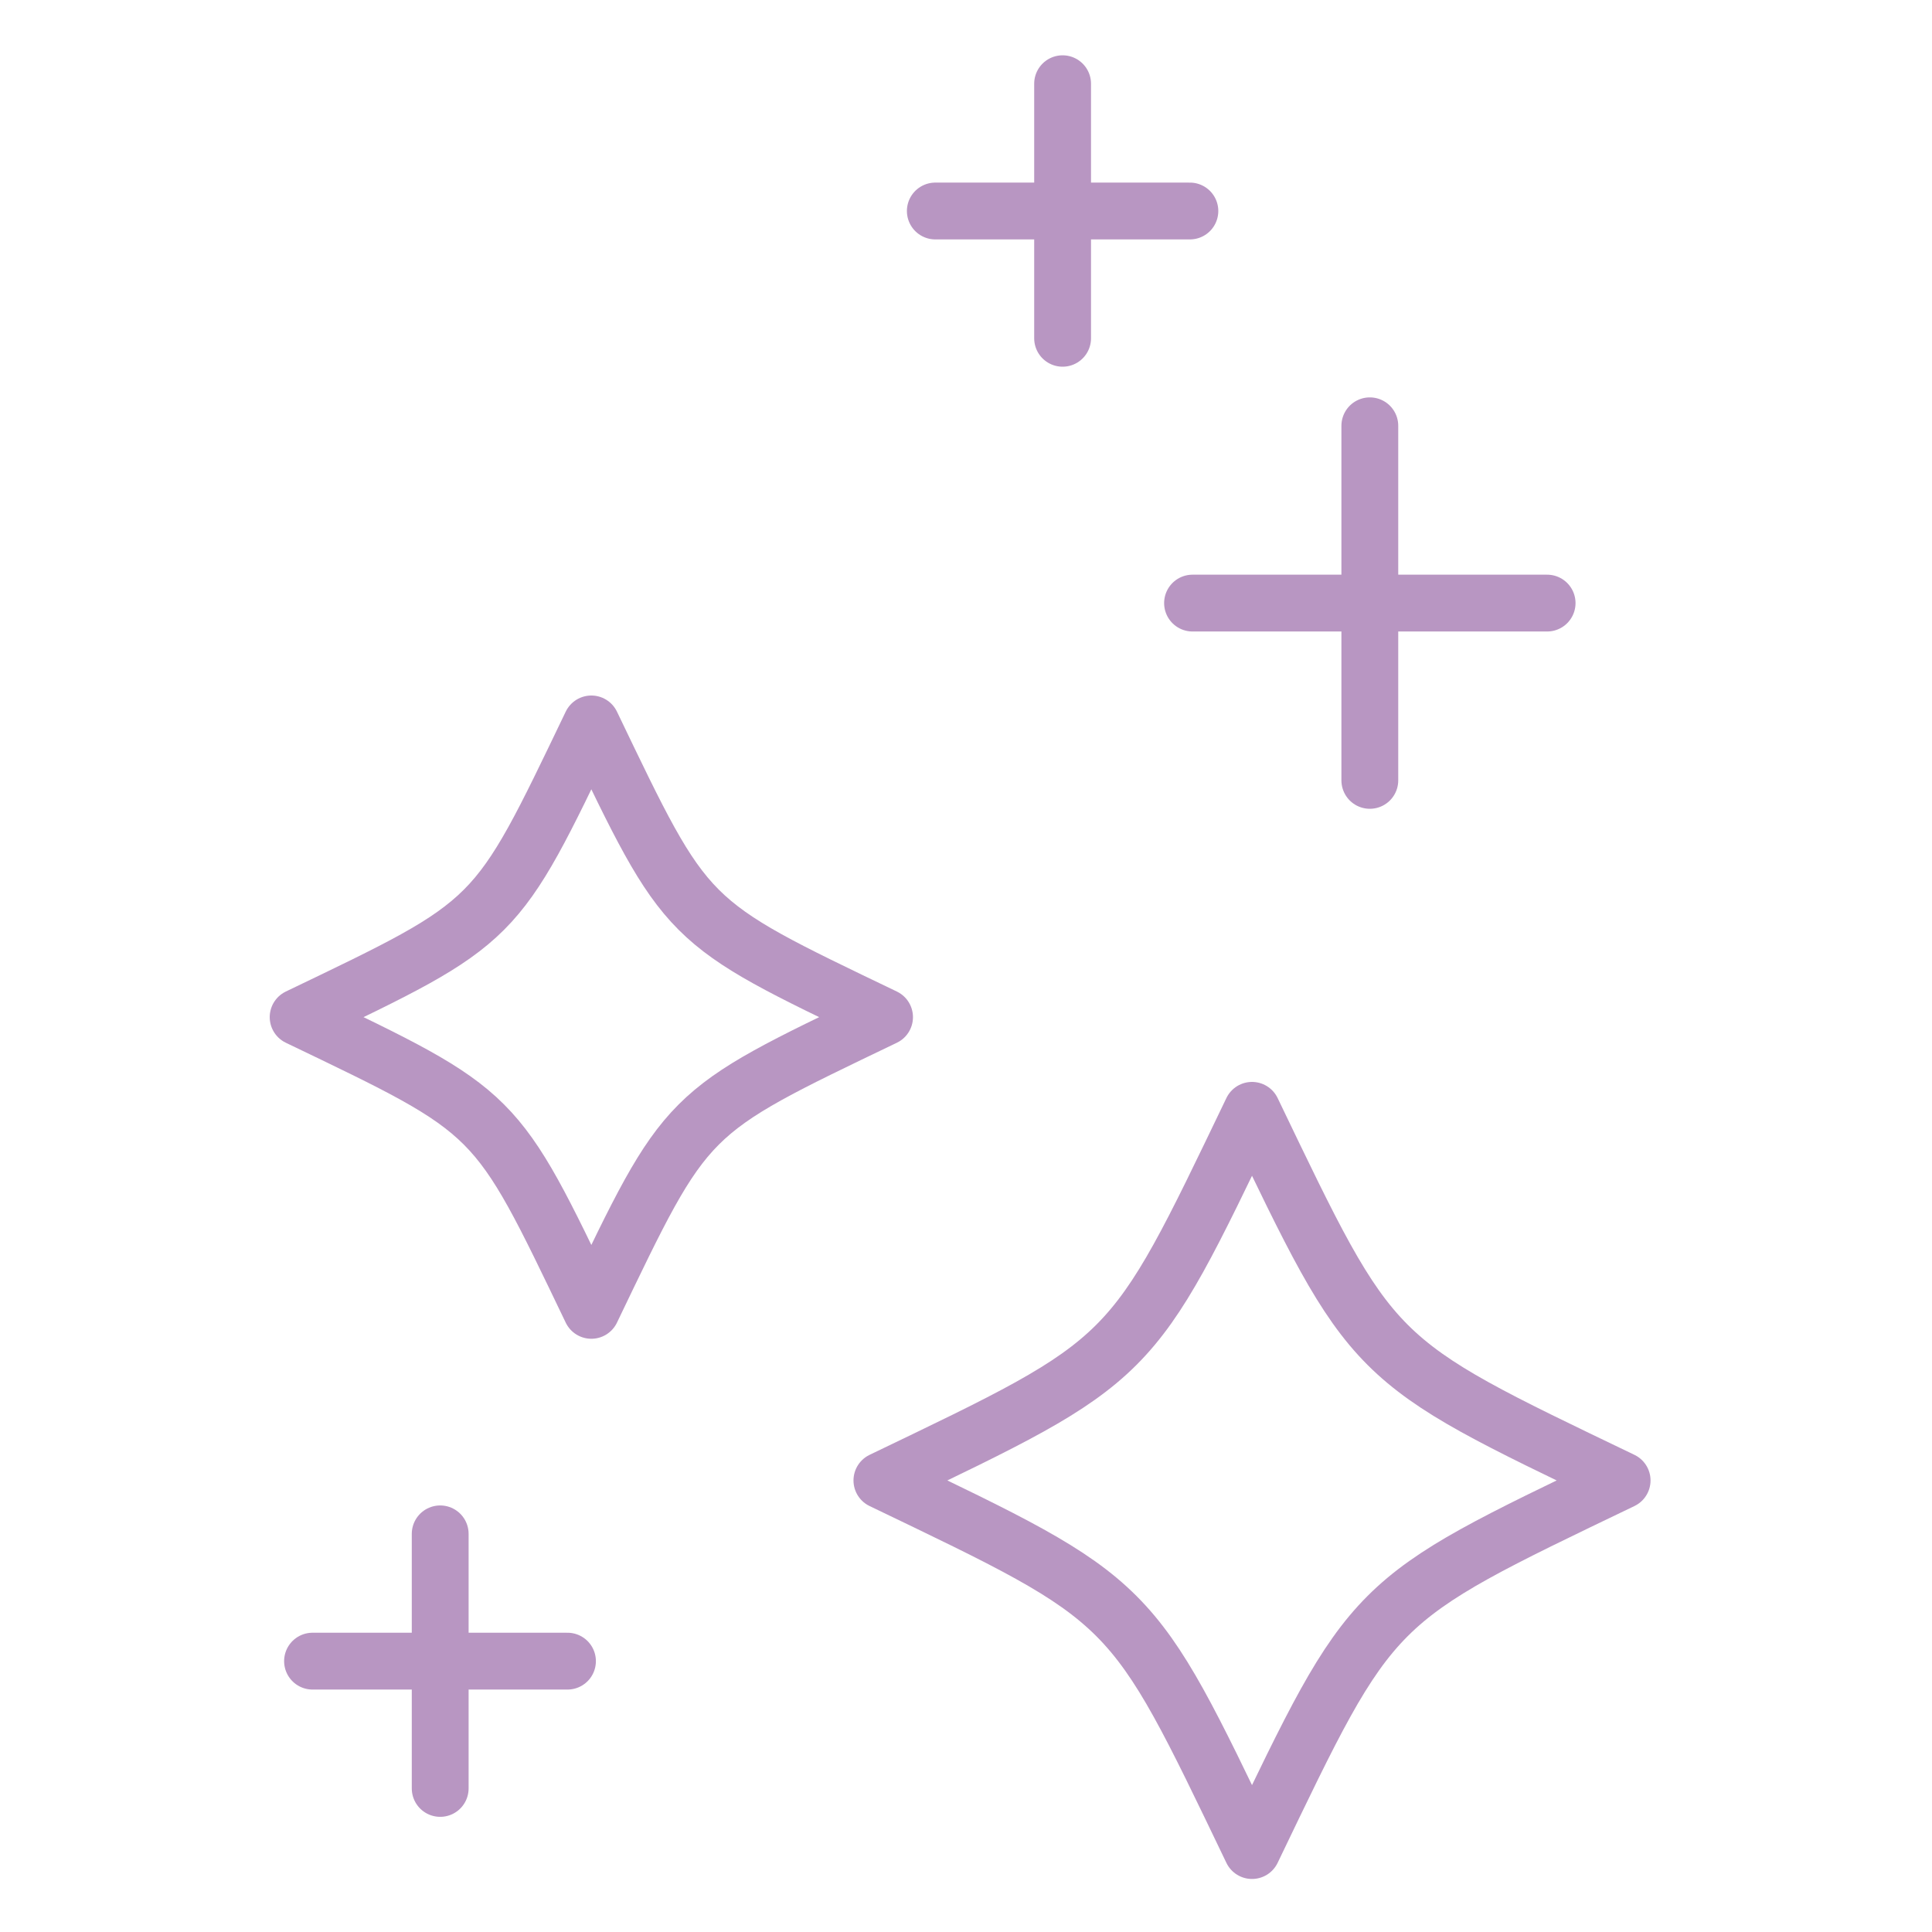 <svg xmlns="http://www.w3.org/2000/svg" fill="none" viewBox="0 0 51 51" height="51" width="51">
<g id="Br">
<path stroke-linejoin="round" stroke-width="1.5" stroke="#B896C2" d="M33.05 48.85C29.83 42.15 29.98 42.3 23.28 39.08C29.98 35.86 29.83 36.01 33.05 29.31C36.27 36.01 36.12 35.86 42.82 39.08C36.12 42.3 36.27 42.15 33.05 48.85Z" id="Vector"></path>
<path stroke-linejoin="round" stroke-width="1.5" stroke="#B896C2" d="M15.61 34.59C13.06 29.28 13.18 29.4 7.87 26.85C13.18 24.3 13.06 24.42 15.61 19.11C18.16 24.42 18.04 24.3 23.35 26.85C18.04 29.4 18.16 29.28 15.61 34.59Z" id="Vector_2"></path>
<g id="Group">
<path stroke-linejoin="round" stroke-linecap="round" stroke-width="1.5" stroke="#B896C2" d="M11.62 40.49V47.21" id="Vector_3"></path>
<path stroke-linejoin="round" stroke-linecap="round" stroke-width="1.5" stroke="#B896C2" d="M14.98 43.85H8.25" id="Vector_4"></path>
</g>
<g id="Group_2">
<path stroke-linejoin="round" stroke-linecap="round" stroke-width="1.5" stroke="#B896C2" d="M28.05 2.21V8.93" id="Vector_5"></path>
<path stroke-linejoin="round" stroke-linecap="round" stroke-width="1.5" stroke="#B896C2" d="M31.41 5.57H24.69" id="Vector_6"></path>
</g>
<g id="Group_3">
<path stroke-linejoin="round" stroke-linecap="round" stroke-width="1.5" stroke="#B896C2" d="M36.16 11.24V20.6" id="Vector_7"></path>
<path stroke-linejoin="round" stroke-linecap="round" stroke-width="1.5" stroke="#B896C2" d="M40.84 15.92H31.48" id="Vector_8"></path>
</g>
</g>
</svg>
